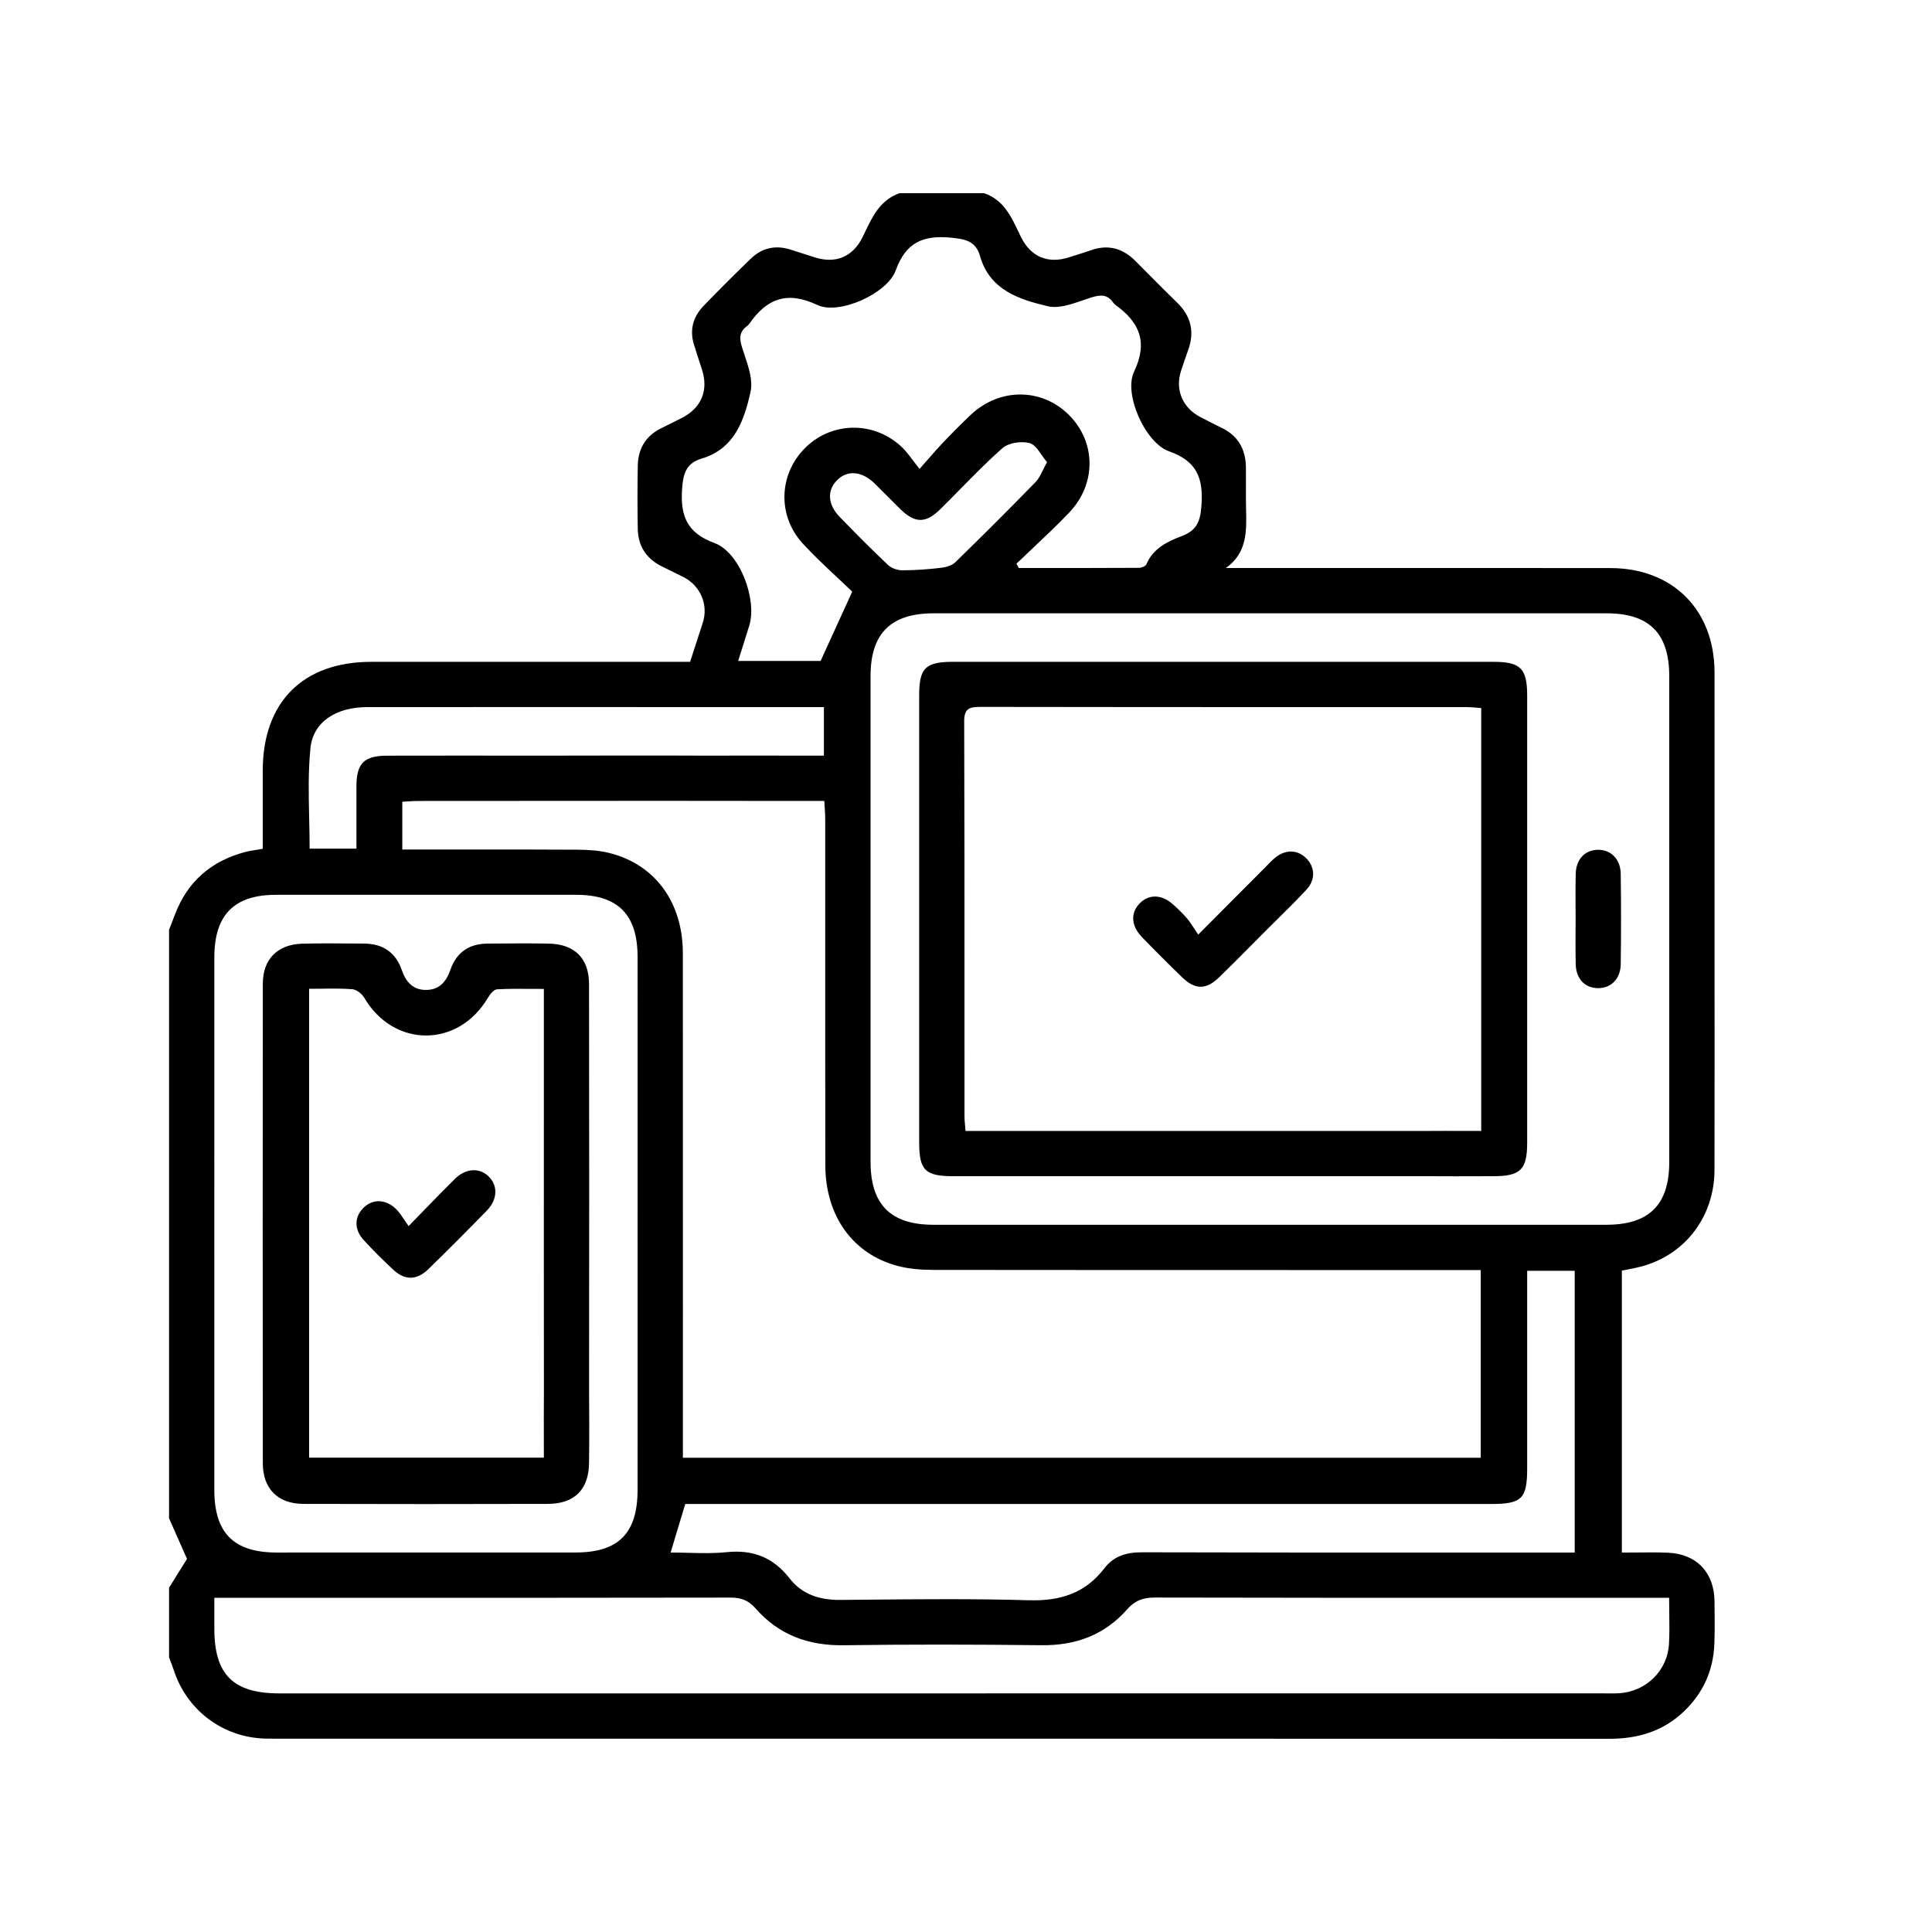 <?xml version="1.0" encoding="UTF-8"?> <svg xmlns="http://www.w3.org/2000/svg" width="80" height="80" viewBox="0 0 80 80" fill="none"><path d="M67.111 39.926C67.102 40.546 66.696 40.933 66.144 40.917C65.614 40.899 65.262 40.526 65.247 39.925C65.232 39.302 65.243 38.678 65.243 38.054C65.243 37.43 65.232 36.805 65.247 36.181C65.262 35.587 65.621 35.205 66.145 35.188C66.692 35.171 67.102 35.565 67.111 36.183C67.128 37.43 67.128 38.679 67.111 39.926Z" fill="black"></path><path fill-rule="evenodd" clip-rule="evenodd" d="M70.994 66.301C70.98 65.112 70.25 64.344 69.064 64.294C68.637 64.276 68.209 64.281 67.769 64.285C67.568 64.287 67.365 64.289 67.158 64.289V52.614C67.243 52.596 67.33 52.579 67.418 52.562L67.418 52.562C67.61 52.525 67.804 52.487 67.994 52.435C69.791 51.942 70.987 50.369 70.993 48.451C70.999 45.405 70.998 42.358 70.996 39.311V39.311C70.996 38.005 70.995 36.7 70.995 35.394C70.995 34.554 70.995 33.714 70.996 32.874C70.997 31.194 70.998 29.515 70.995 27.835C70.99 25.254 69.267 23.525 66.683 23.523C62.988 23.518 59.293 23.519 55.598 23.52C54.212 23.52 52.826 23.52 51.44 23.52H50.761C51.64 22.897 51.619 22.004 51.598 21.106L51.596 21.034C51.588 20.721 51.59 20.407 51.592 20.093V20.093C51.593 19.845 51.594 19.597 51.591 19.349C51.581 18.595 51.261 18.031 50.562 17.704C50.381 17.619 50.203 17.527 50.026 17.434C49.926 17.383 49.827 17.331 49.728 17.281C48.966 16.898 48.643 16.135 48.91 15.339L48.956 15.2C49.033 14.97 49.11 14.74 49.194 14.512C49.476 13.747 49.323 13.091 48.733 12.521C48.344 12.145 47.963 11.76 47.582 11.376C47.391 11.184 47.2 10.992 47.009 10.8C46.49 10.282 45.889 10.111 45.183 10.359C45.01 10.42 44.834 10.475 44.659 10.53L44.659 10.53C44.537 10.568 44.415 10.606 44.294 10.646C43.402 10.942 42.682 10.646 42.267 9.796C42.236 9.732 42.206 9.668 42.175 9.603L42.175 9.603C41.856 8.934 41.539 8.267 40.748 8H37.248C36.451 8.279 36.13 8.955 35.806 9.636C35.78 9.689 35.755 9.743 35.729 9.796C35.318 10.646 34.593 10.941 33.703 10.646C33.545 10.594 33.386 10.544 33.228 10.494L33.228 10.494C33.069 10.444 32.911 10.394 32.753 10.342C32.12 10.133 31.553 10.259 31.081 10.718C30.423 11.354 29.775 12.002 29.138 12.661C28.701 13.112 28.545 13.654 28.736 14.271C28.84 14.607 28.949 14.944 29.06 15.279C29.353 16.157 29.048 16.898 28.217 17.314L28.079 17.384C27.847 17.501 27.615 17.618 27.381 17.732C26.735 18.048 26.423 18.581 26.409 19.282C26.393 20.157 26.393 21.032 26.409 21.906C26.423 22.611 26.761 23.132 27.398 23.449C27.513 23.506 27.627 23.562 27.742 23.619L27.743 23.619L27.743 23.619C27.926 23.709 28.11 23.799 28.292 23.891C29.005 24.247 29.344 25.049 29.099 25.792C29.004 26.082 28.91 26.373 28.812 26.676L28.811 26.678L28.811 26.679C28.736 26.911 28.658 27.151 28.576 27.404H27.872L24.747 27.404H24.738C21.618 27.404 18.498 27.403 15.377 27.405C12.544 27.405 10.881 29.072 10.88 31.907C10.879 32.611 10.879 33.314 10.88 34.034V34.034L10.88 35.147C10.796 35.162 10.713 35.175 10.633 35.188C10.465 35.214 10.303 35.24 10.146 35.281C8.743 35.654 7.761 36.505 7.243 37.872C7.182 38.034 7.119 38.194 7.056 38.355L7 38.497V62.87L7.199 63.32C7.386 63.741 7.57 64.156 7.744 64.55L7.407 65.09C7.271 65.309 7.136 65.527 7 65.745V68.62C7.02 68.673 7.039 68.727 7.059 68.781C7.111 68.919 7.162 69.057 7.209 69.197C7.76 70.839 9.243 71.941 10.97 71.991C11.095 71.995 11.22 71.995 11.344 71.995L22.396 71.995H22.396C37.143 71.994 51.889 71.994 66.634 72C67.811 72 68.853 71.696 69.716 70.877C70.525 70.11 70.95 69.162 70.989 68.05C71.009 67.468 71.001 66.884 70.994 66.301ZM66.527 25.396C68.294 25.396 69.12 26.227 69.12 28V48.12C69.12 49.885 68.289 50.714 66.517 50.715C63.42 50.716 60.323 50.716 57.227 50.715L52.582 50.715L47.937 50.715H47.937C44.841 50.716 41.745 50.716 38.648 50.715C36.885 50.714 36.048 49.879 36.048 48.11C36.046 41.403 36.046 34.696 36.048 27.989C36.048 26.227 36.889 25.396 38.658 25.396C47.948 25.395 57.237 25.395 66.527 25.396ZM65.205 52.62V64.287H64.43C63.114 64.287 61.797 64.287 60.481 64.288H60.477C56.089 64.289 51.701 64.29 47.313 64.277C46.661 64.274 46.13 64.418 45.725 64.945C44.935 65.975 43.898 66.302 42.604 66.263C40.343 66.197 38.079 66.218 35.816 66.24L35.816 66.24C35.476 66.243 35.136 66.246 34.796 66.249C33.947 66.257 33.217 66.028 32.697 65.359C32.019 64.49 31.18 64.158 30.086 64.272C29.564 64.326 29.034 64.313 28.497 64.299H28.497L28.497 64.299C28.256 64.293 28.013 64.287 27.769 64.287C27.914 63.804 28.051 63.351 28.192 62.882L28.196 62.869L28.375 62.277H61.744C63.016 62.277 63.237 62.058 63.237 60.798V53.364V52.62H65.205ZM34.776 21.411C34.266 20.889 34.237 20.298 34.673 19.872C35.099 19.456 35.69 19.508 36.214 20.017C36.406 20.204 36.596 20.395 36.785 20.586C36.947 20.75 37.109 20.913 37.274 21.075C37.887 21.674 38.328 21.682 38.935 21.086C39.215 20.811 39.49 20.53 39.766 20.25C40.336 19.669 40.906 19.088 41.516 18.552C41.769 18.331 42.297 18.256 42.636 18.348C42.829 18.401 42.978 18.616 43.135 18.841C43.206 18.943 43.278 19.047 43.357 19.14C43.291 19.255 43.237 19.365 43.186 19.466C43.086 19.667 43.001 19.838 42.875 19.967C41.786 21.084 40.682 22.187 39.564 23.275C39.421 23.415 39.174 23.488 38.965 23.512C38.43 23.574 37.889 23.616 37.352 23.614C37.154 23.614 36.909 23.525 36.766 23.391C36.087 22.748 35.428 22.081 34.776 21.411ZM28.245 20.228C28.291 19.581 28.431 19.175 29.058 18.987C30.426 18.579 30.821 17.384 31.079 16.219C31.183 15.754 31 15.21 30.828 14.694C30.79 14.582 30.753 14.471 30.72 14.362C30.602 13.986 30.627 13.727 30.936 13.497C30.97 13.473 31.003 13.443 31.025 13.409C31.749 12.362 32.597 12.036 33.848 12.63C34.743 13.053 36.739 12.159 37.088 11.201C37.511 10.034 38.224 9.729 39.385 9.842C39.996 9.901 40.408 9.994 40.584 10.612C40.985 12.016 42.21 12.402 43.389 12.681C43.827 12.784 44.344 12.606 44.836 12.436C44.954 12.395 45.071 12.355 45.184 12.319C45.571 12.197 45.859 12.184 46.1 12.537C46.122 12.571 46.155 12.601 46.188 12.626C47.183 13.344 47.546 14.158 46.957 15.396C46.52 16.316 47.421 18.339 48.405 18.686C49.571 19.096 49.832 19.811 49.749 20.936C49.703 21.578 49.565 21.957 48.944 22.194C48.347 22.422 47.749 22.701 47.471 23.366C47.437 23.447 47.269 23.512 47.163 23.513C45.805 23.52 44.448 23.52 43.09 23.519L42.185 23.519L42.184 23.518L42.184 23.518C42.153 23.459 42.122 23.401 42.09 23.341C42.315 23.124 42.543 22.909 42.771 22.694L42.771 22.694C43.283 22.21 43.795 21.727 44.28 21.217C45.412 20.023 45.383 18.294 44.255 17.175C43.132 16.06 41.398 16.053 40.207 17.168C39.813 17.538 39.432 17.924 39.058 18.316C38.861 18.522 38.673 18.737 38.452 18.989C38.338 19.12 38.215 19.26 38.077 19.415C37.97 19.284 37.878 19.161 37.792 19.048C37.624 18.827 37.483 18.64 37.313 18.485C36.17 17.431 34.455 17.459 33.361 18.526C32.244 19.616 32.172 21.354 33.253 22.521C33.73 23.035 34.243 23.515 34.717 23.957L34.717 23.957C34.917 24.144 35.109 24.324 35.289 24.497L34.992 25.15L34.986 25.162C34.643 25.914 34.322 26.618 33.979 27.369H30.565C30.623 27.184 30.68 27.006 30.735 26.833L30.735 26.833C30.836 26.513 30.933 26.209 31.026 25.904C31.358 24.825 30.638 22.875 29.587 22.487C28.435 22.063 28.166 21.355 28.245 20.228ZM12.854 30.981C12.965 29.876 13.937 29.281 15.2 29.28C17.907 29.277 20.614 29.278 23.322 29.278C24.405 29.278 25.488 29.279 26.572 29.279H34.116V31.289H32.808C32.398 31.289 31.988 31.288 31.577 31.288H31.577C30.716 31.288 29.854 31.287 28.993 31.289C27.232 31.28 24.227 31.287 23.061 31.289L23.057 31.289C22.815 31.29 22.653 31.29 22.599 31.29L21.662 31.289C19.787 31.288 17.913 31.287 16.038 31.291C15.073 31.292 14.763 31.603 14.759 32.56C14.757 33.123 14.758 33.687 14.759 34.261V34.261C14.759 34.551 14.759 34.844 14.759 35.141H12.821C12.821 34.721 12.812 34.301 12.802 33.882C12.78 32.909 12.758 31.939 12.855 30.981H12.854ZM23.256 33.163C23.381 33.163 26.349 33.163 28.388 33.16C28.43 33.161 28.473 33.162 28.517 33.162C29.445 33.165 30.374 33.165 31.302 33.164H31.305C32 33.164 32.696 33.164 33.391 33.165H34.133C34.138 33.26 34.144 33.35 34.149 33.436L34.149 33.436C34.161 33.614 34.171 33.775 34.171 33.937C34.171 35.527 34.171 37.117 34.171 38.707V38.707C34.17 41.887 34.17 45.067 34.175 48.247C34.178 50.344 35.308 51.926 37.168 52.419C37.644 52.546 38.155 52.582 38.649 52.584C44.611 52.591 50.572 52.59 56.533 52.59H56.542L60.519 52.59H61.314V60.362H28.277V59.589C28.277 57.772 28.278 55.955 28.278 54.138L28.278 54.101C28.279 49.223 28.279 44.346 28.275 39.469C28.274 37.373 27.139 35.811 25.257 35.326C24.82 35.214 24.351 35.186 23.897 35.184C22.296 35.173 20.695 35.175 19.094 35.176C18.529 35.177 17.963 35.177 17.398 35.177H16.658V33.199C16.73 33.195 16.803 33.19 16.874 33.185L16.875 33.185C17.024 33.176 17.172 33.166 17.319 33.166C18.506 33.164 19.694 33.164 20.881 33.164C21.672 33.164 22.464 33.164 23.256 33.163H23.256ZM8.876 39.632C8.876 37.889 9.696 37.053 11.422 37.052C15.567 37.051 19.711 37.051 23.857 37.052C25.594 37.053 26.401 37.871 26.401 39.627C26.403 42.098 26.402 44.569 26.402 47.041C26.402 48.276 26.401 49.512 26.401 50.748L26.402 54.441C26.402 56.864 26.402 59.259 26.401 61.682C26.401 63.489 25.615 64.285 23.83 64.285C19.706 64.288 15.582 64.288 11.458 64.287C9.674 64.285 8.875 63.479 8.874 61.688C8.874 54.337 8.874 46.984 8.875 39.632H8.876ZM69.109 68.069C69.049 69.181 68.158 70.046 67.043 70.114C66.891 70.123 66.74 70.122 66.589 70.12C66.532 70.12 66.476 70.119 66.419 70.119C48.137 70.12 29.855 70.12 11.574 70.12C9.657 70.12 8.876 69.344 8.875 67.442V66.162H9.569L13.445 66.162C19.045 66.162 24.645 66.163 30.245 66.153C30.677 66.151 30.994 66.266 31.277 66.59C32.242 67.699 33.471 68.148 34.939 68.126C37.666 68.088 40.394 68.093 43.121 68.125C44.543 68.141 45.739 67.702 46.678 66.634C46.992 66.277 47.338 66.15 47.816 66.151C53.297 66.164 58.778 66.163 64.258 66.162L64.334 66.162C65.679 66.162 67.023 66.162 68.368 66.162H69.115C69.115 66.386 69.118 66.601 69.121 66.809V66.809C69.127 67.25 69.132 67.66 69.109 68.069ZM54.098 36.838C53.707 37.26 53.297 37.664 52.887 38.069L52.887 38.069C52.719 38.235 52.551 38.401 52.384 38.569C52.202 38.751 52.02 38.934 51.839 39.117L51.836 39.12L51.836 39.12C51.388 39.572 50.939 40.024 50.483 40.467C49.947 40.987 49.492 40.989 48.961 40.478C48.391 39.929 47.832 39.368 47.282 38.799C46.834 38.333 46.808 37.803 47.189 37.41C47.572 37.016 48.106 37.028 48.577 37.453C48.778 37.634 48.976 37.822 49.15 38.028C49.258 38.155 49.349 38.296 49.453 38.454C49.503 38.531 49.557 38.613 49.616 38.7L50.513 37.8L50.518 37.794C51.161 37.149 51.757 36.551 52.354 35.952C52.39 35.916 52.427 35.878 52.463 35.84L52.463 35.84C52.572 35.728 52.681 35.615 52.801 35.517C53.23 35.162 53.734 35.178 54.095 35.545C54.453 35.91 54.479 36.428 54.098 36.838ZM63.237 28.811V47.309C63.237 48.433 62.965 48.703 61.833 48.704L61.391 48.705H61.389C60.631 48.707 59.872 48.71 59.114 48.704C54.224 48.705 44.21 48.705 39.501 48.705C38.304 48.704 38.061 48.467 38.061 47.286V28.79C38.061 27.659 38.322 27.405 39.472 27.404H39.484C46.938 27.404 54.39 27.404 61.843 27.405C62.965 27.405 63.237 27.679 63.237 28.811ZM39.98 46.83H59.164C59.634 46.826 60.105 46.828 60.587 46.829C60.833 46.83 61.081 46.83 61.334 46.83V29.319C61.265 29.314 61.199 29.308 61.134 29.303L61.134 29.303L61.134 29.303C61.007 29.292 60.886 29.281 60.766 29.281C58.787 29.28 56.808 29.28 54.829 29.28C50.08 29.28 45.332 29.279 40.583 29.271C40.123 29.27 39.923 29.351 39.925 29.878C39.938 33.777 39.938 37.675 39.937 41.573C39.937 43.132 39.937 44.691 39.938 46.251C39.938 46.355 39.948 46.459 39.96 46.588C39.966 46.66 39.974 46.739 39.98 46.83ZM22.683 62.273C23.791 62.269 24.379 61.677 24.391 60.577C24.404 59.586 24.4 58.594 24.393 57.602C24.397 53.27 24.4 44.526 24.391 40.751C24.389 39.683 23.798 39.096 22.727 39.073C21.944 39.057 21.161 39.064 20.378 39.071L20.165 39.073C19.413 39.081 18.896 39.45 18.651 40.155C18.475 40.66 18.183 40.997 17.625 40.991C17.093 40.986 16.805 40.651 16.641 40.178C16.386 39.439 15.857 39.077 15.083 39.072L14.694 39.069C13.97 39.063 13.245 39.057 12.522 39.076C11.501 39.101 10.883 39.712 10.883 40.729C10.876 47.351 10.876 53.975 10.883 60.597C10.885 61.647 11.508 62.269 12.56 62.273C15.934 62.283 19.309 62.282 22.683 62.273ZM22.52 45.762V45.763V45.764C22.519 49.553 22.518 54.845 22.522 57.66C22.517 58.264 22.518 58.87 22.519 59.496V59.496V59.497V59.498C22.52 59.78 22.52 60.067 22.52 60.359H12.8V40.944C12.977 40.944 13.151 40.942 13.322 40.94H13.322H13.322C13.757 40.934 14.174 40.929 14.588 40.961C14.763 40.974 14.985 41.15 15.081 41.312C16.305 43.4 18.976 43.401 20.207 41.31C20.292 41.167 20.448 40.973 20.579 40.966C21.044 40.939 21.51 40.943 21.991 40.947L21.992 40.947C22.166 40.948 22.342 40.949 22.52 40.949V42.666C22.52 43.444 22.52 44.523 22.52 45.762ZM17.734 52.556C18.553 51.76 19.359 50.949 20.157 50.13C20.614 49.661 20.624 49.077 20.217 48.697C19.833 48.342 19.279 48.377 18.831 48.82C18.424 49.222 18.026 49.632 17.574 50.097L17.574 50.097C17.369 50.309 17.153 50.532 16.92 50.77C16.849 50.673 16.787 50.58 16.729 50.494L16.729 50.494C16.613 50.319 16.512 50.168 16.383 50.046C15.953 49.641 15.422 49.644 15.049 50.015C14.668 50.392 14.658 50.913 15.063 51.352C15.456 51.781 15.87 52.192 16.297 52.587C16.767 53.022 17.259 53.017 17.734 52.556Z" fill="black"></path></svg> 